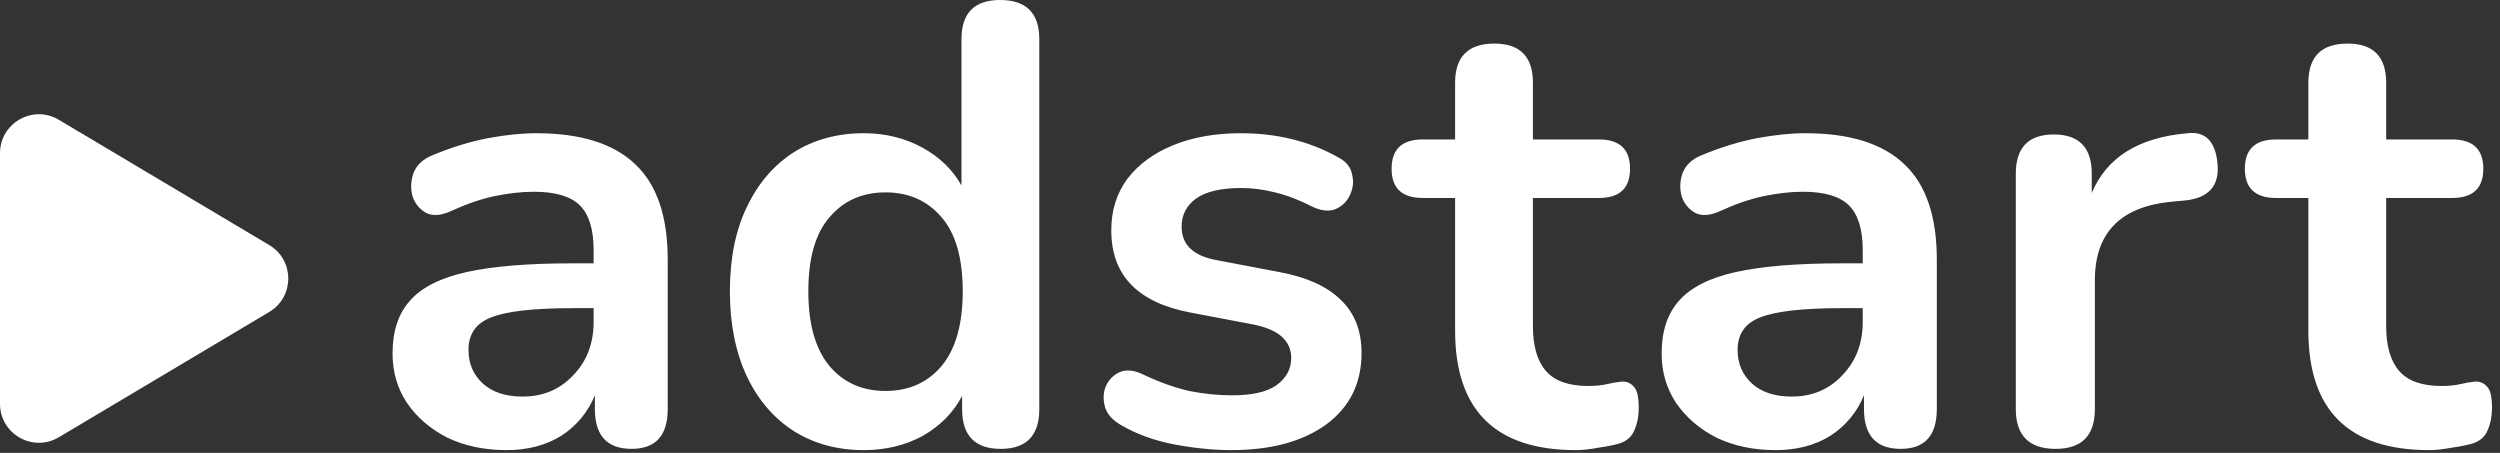 <svg width="276" height="50" viewBox="0 0 276 50" fill="none" xmlns="http://www.w3.org/2000/svg">
<rect x="0" y="0" width="276" height="50" fill="#333333" stroke="none"/>
<path d="M55.914 49.692C53.486 49.692 51.31 49.234 49.385 48.317C47.507 47.355 46.017 46.072 44.918 44.468C43.864 42.865 43.337 41.055 43.337 39.039C43.337 36.564 43.978 34.617 45.261 33.197C46.544 31.73 48.629 30.677 51.516 30.035C54.402 29.394 58.274 29.073 63.131 29.073H65.537V27.63C65.537 25.338 65.033 23.689 64.025 22.681C63.017 21.673 61.321 21.169 58.939 21.169C57.61 21.169 56.167 21.329 54.609 21.65C53.097 21.971 51.493 22.521 49.797 23.299C48.698 23.803 47.782 23.872 47.048 23.506C46.315 23.093 45.811 22.475 45.536 21.65C45.307 20.779 45.353 19.909 45.674 19.038C46.04 18.168 46.751 17.526 47.804 17.114C49.912 16.243 51.928 15.625 53.853 15.258C55.823 14.892 57.61 14.708 59.214 14.708C64.116 14.708 67.759 15.854 70.142 18.145C72.524 20.39 73.716 23.895 73.716 28.66V45.156C73.716 48.088 72.387 49.554 69.729 49.554C67.026 49.554 65.674 48.088 65.674 45.156V43.644C64.895 45.522 63.658 47.011 61.963 48.111C60.267 49.165 58.251 49.692 55.914 49.692ZM57.702 43.781C59.947 43.781 61.802 43.002 63.269 41.444C64.781 39.886 65.537 37.916 65.537 35.533V34.021H63.2C58.893 34.021 55.892 34.365 54.196 35.052C52.547 35.694 51.722 36.885 51.722 38.626C51.722 40.138 52.249 41.376 53.303 42.338C54.357 43.3 55.823 43.781 57.702 43.781ZM95.357 49.692C92.424 49.692 89.836 48.982 87.59 47.561C85.391 46.141 83.673 44.125 82.436 41.513C81.199 38.855 80.58 35.74 80.58 32.166C80.58 28.546 81.199 25.453 82.436 22.887C83.673 20.275 85.391 18.259 87.59 16.839C89.836 15.418 92.424 14.708 95.357 14.708C97.74 14.708 99.893 15.235 101.818 16.289C103.742 17.343 105.185 18.74 106.148 20.482V4.33C106.148 1.443 107.568 0 110.409 0C113.296 0 114.739 1.443 114.739 4.33V45.156C114.739 48.088 113.318 49.554 110.478 49.554C107.637 49.554 106.216 48.088 106.216 45.156V43.712C105.254 45.545 103.811 47.011 101.886 48.111C99.962 49.165 97.785 49.692 95.357 49.692ZM97.763 43.162C100.328 43.162 102.39 42.246 103.948 40.413C105.507 38.535 106.285 35.785 106.285 32.166C106.285 28.5 105.507 25.774 103.948 23.987C102.39 22.154 100.328 21.238 97.763 21.238C95.197 21.238 93.135 22.154 91.577 23.987C90.019 25.774 89.24 28.5 89.24 32.166C89.24 35.785 90.019 38.535 91.577 40.413C93.135 42.246 95.197 43.162 97.763 43.162ZM135.95 49.692C133.979 49.692 131.895 49.486 129.695 49.073C127.496 48.661 125.525 47.951 123.784 46.943C122.822 46.393 122.226 45.728 121.997 44.949C121.769 44.125 121.791 43.369 122.066 42.681C122.387 41.948 122.891 41.421 123.578 41.1C124.312 40.78 125.159 40.849 126.121 41.307C127.954 42.177 129.673 42.796 131.276 43.162C132.879 43.483 134.46 43.644 136.018 43.644C138.218 43.644 139.845 43.277 140.898 42.544C141.998 41.765 142.548 40.757 142.548 39.52C142.548 37.595 141.127 36.358 138.286 35.808L131.413 34.502C125.594 33.403 122.685 30.379 122.685 25.43C122.685 23.231 123.281 21.329 124.472 19.726C125.709 18.122 127.405 16.885 129.558 16.014C131.711 15.143 134.185 14.708 136.981 14.708C141.013 14.708 144.61 15.602 147.771 17.389C148.642 17.847 149.146 18.488 149.283 19.313C149.467 20.092 149.375 20.848 149.008 21.581C148.687 22.268 148.161 22.773 147.428 23.093C146.694 23.368 145.847 23.277 144.885 22.818C143.464 22.085 142.089 21.558 140.761 21.238C139.477 20.917 138.24 20.756 137.049 20.756C134.804 20.756 133.132 21.146 132.032 21.925C130.979 22.704 130.451 23.735 130.451 25.018C130.451 27.034 131.757 28.271 134.369 28.729L141.242 30.035C144.22 30.585 146.465 31.593 147.977 33.059C149.536 34.525 150.314 36.496 150.314 38.97C150.314 42.315 149.008 44.949 146.397 46.874C143.785 48.752 140.302 49.692 135.95 49.692ZM173.977 49.692C165.088 49.692 160.643 45.293 160.643 36.496V21.856H157.069C154.778 21.856 153.633 20.779 153.633 18.626C153.633 16.472 154.778 15.396 157.069 15.396H160.643V9.141C160.643 6.254 162.086 4.811 164.973 4.811C167.814 4.811 169.234 6.254 169.234 9.141V15.396H176.52C178.81 15.396 179.956 16.472 179.956 18.626C179.956 20.779 178.81 21.856 176.52 21.856H169.234V36.014C169.234 38.214 169.715 39.863 170.678 40.963C171.64 42.063 173.198 42.613 175.351 42.613C176.13 42.613 176.817 42.544 177.413 42.406C178.009 42.269 178.535 42.177 178.994 42.132C179.544 42.086 180.002 42.269 180.369 42.681C180.735 43.048 180.918 43.827 180.918 45.018C180.918 45.934 180.758 46.759 180.437 47.492C180.162 48.18 179.635 48.661 178.856 48.936C178.26 49.119 177.482 49.279 176.52 49.417C175.557 49.6 174.71 49.692 173.977 49.692ZM196.024 49.692C193.596 49.692 191.419 49.234 189.495 48.317C187.616 47.355 186.127 46.072 185.027 44.468C183.974 42.865 183.446 41.055 183.446 39.039C183.446 36.564 184.089 34.617 185.371 33.197C186.654 31.73 188.739 30.677 191.625 30.035C194.512 29.394 198.384 29.073 203.241 29.073H205.646V27.63C205.646 25.338 205.142 23.689 204.134 22.681C203.127 21.673 201.431 21.169 199.048 21.169C197.72 21.169 196.276 21.329 194.718 21.65C193.206 21.971 191.603 22.521 189.907 23.299C188.807 23.803 187.891 23.872 187.158 23.506C186.425 23.093 185.921 22.475 185.646 21.65C185.417 20.779 185.463 19.909 185.783 19.038C186.15 18.168 186.86 17.526 187.914 17.114C190.022 16.243 192.038 15.625 193.962 15.258C195.933 14.892 197.72 14.708 199.323 14.708C204.226 14.708 207.869 15.854 210.251 18.145C212.634 20.39 213.825 23.895 213.825 28.66V45.156C213.825 48.088 212.497 49.554 209.839 49.554C207.136 49.554 205.784 48.088 205.784 45.156V43.644C205.005 45.522 203.768 47.011 202.072 48.111C200.378 49.165 198.361 49.692 196.024 49.692ZM197.811 43.781C200.056 43.781 201.912 43.002 203.378 41.444C204.89 39.886 205.646 37.916 205.646 35.533V34.021H203.309C199.003 34.021 196.001 34.365 194.306 35.052C192.656 35.694 191.831 36.885 191.831 38.626C191.831 40.138 192.359 41.376 193.412 42.338C194.467 43.3 195.933 43.781 197.811 43.781ZM226.944 49.554C224.012 49.554 222.545 48.088 222.545 45.156V19.176C222.545 16.289 223.943 14.846 226.738 14.846C229.533 14.846 230.93 16.289 230.93 19.176V21.306C232.58 17.366 236.109 15.166 241.515 14.708C243.485 14.479 244.585 15.602 244.814 18.076C245.043 20.504 243.851 21.856 241.24 22.131L239.728 22.268C234.092 22.818 231.274 25.705 231.274 30.928V45.156C231.274 48.088 229.831 49.554 226.944 49.554ZM268.177 49.692C259.288 49.692 254.843 45.293 254.843 36.496V21.856H251.269C248.978 21.856 247.832 20.779 247.832 18.626C247.832 16.472 248.978 15.396 251.269 15.396H254.843V9.141C254.843 6.254 256.286 4.811 259.173 4.811C262.014 4.811 263.434 6.254 263.434 9.141V15.396H270.72C273.011 15.396 274.156 16.472 274.156 18.626C274.156 20.779 273.011 21.856 270.72 21.856H263.434V36.014C263.434 38.214 263.915 39.863 264.877 40.963C265.84 42.063 267.398 42.613 269.551 42.613C270.331 42.613 271.018 42.544 271.613 42.406C272.209 42.269 272.736 42.177 273.194 42.132C273.744 42.086 274.202 42.269 274.568 42.681C274.936 43.048 275.118 43.827 275.118 45.018C275.118 45.934 274.958 46.759 274.637 47.492C274.362 48.18 273.836 48.661 273.056 48.936C272.461 49.119 271.682 49.279 270.72 49.417C269.757 49.6 268.91 49.692 268.177 49.692Z" fill="white"/>
<path d="M29.727 27.057C32.524 28.723 32.524 32.773 29.727 34.439L6.493 48.273C3.63 49.977 0 47.914 0 44.582V16.915C0 13.582 3.63 11.519 6.493 13.224L29.727 27.057Z" fill="white"/>
</svg>
